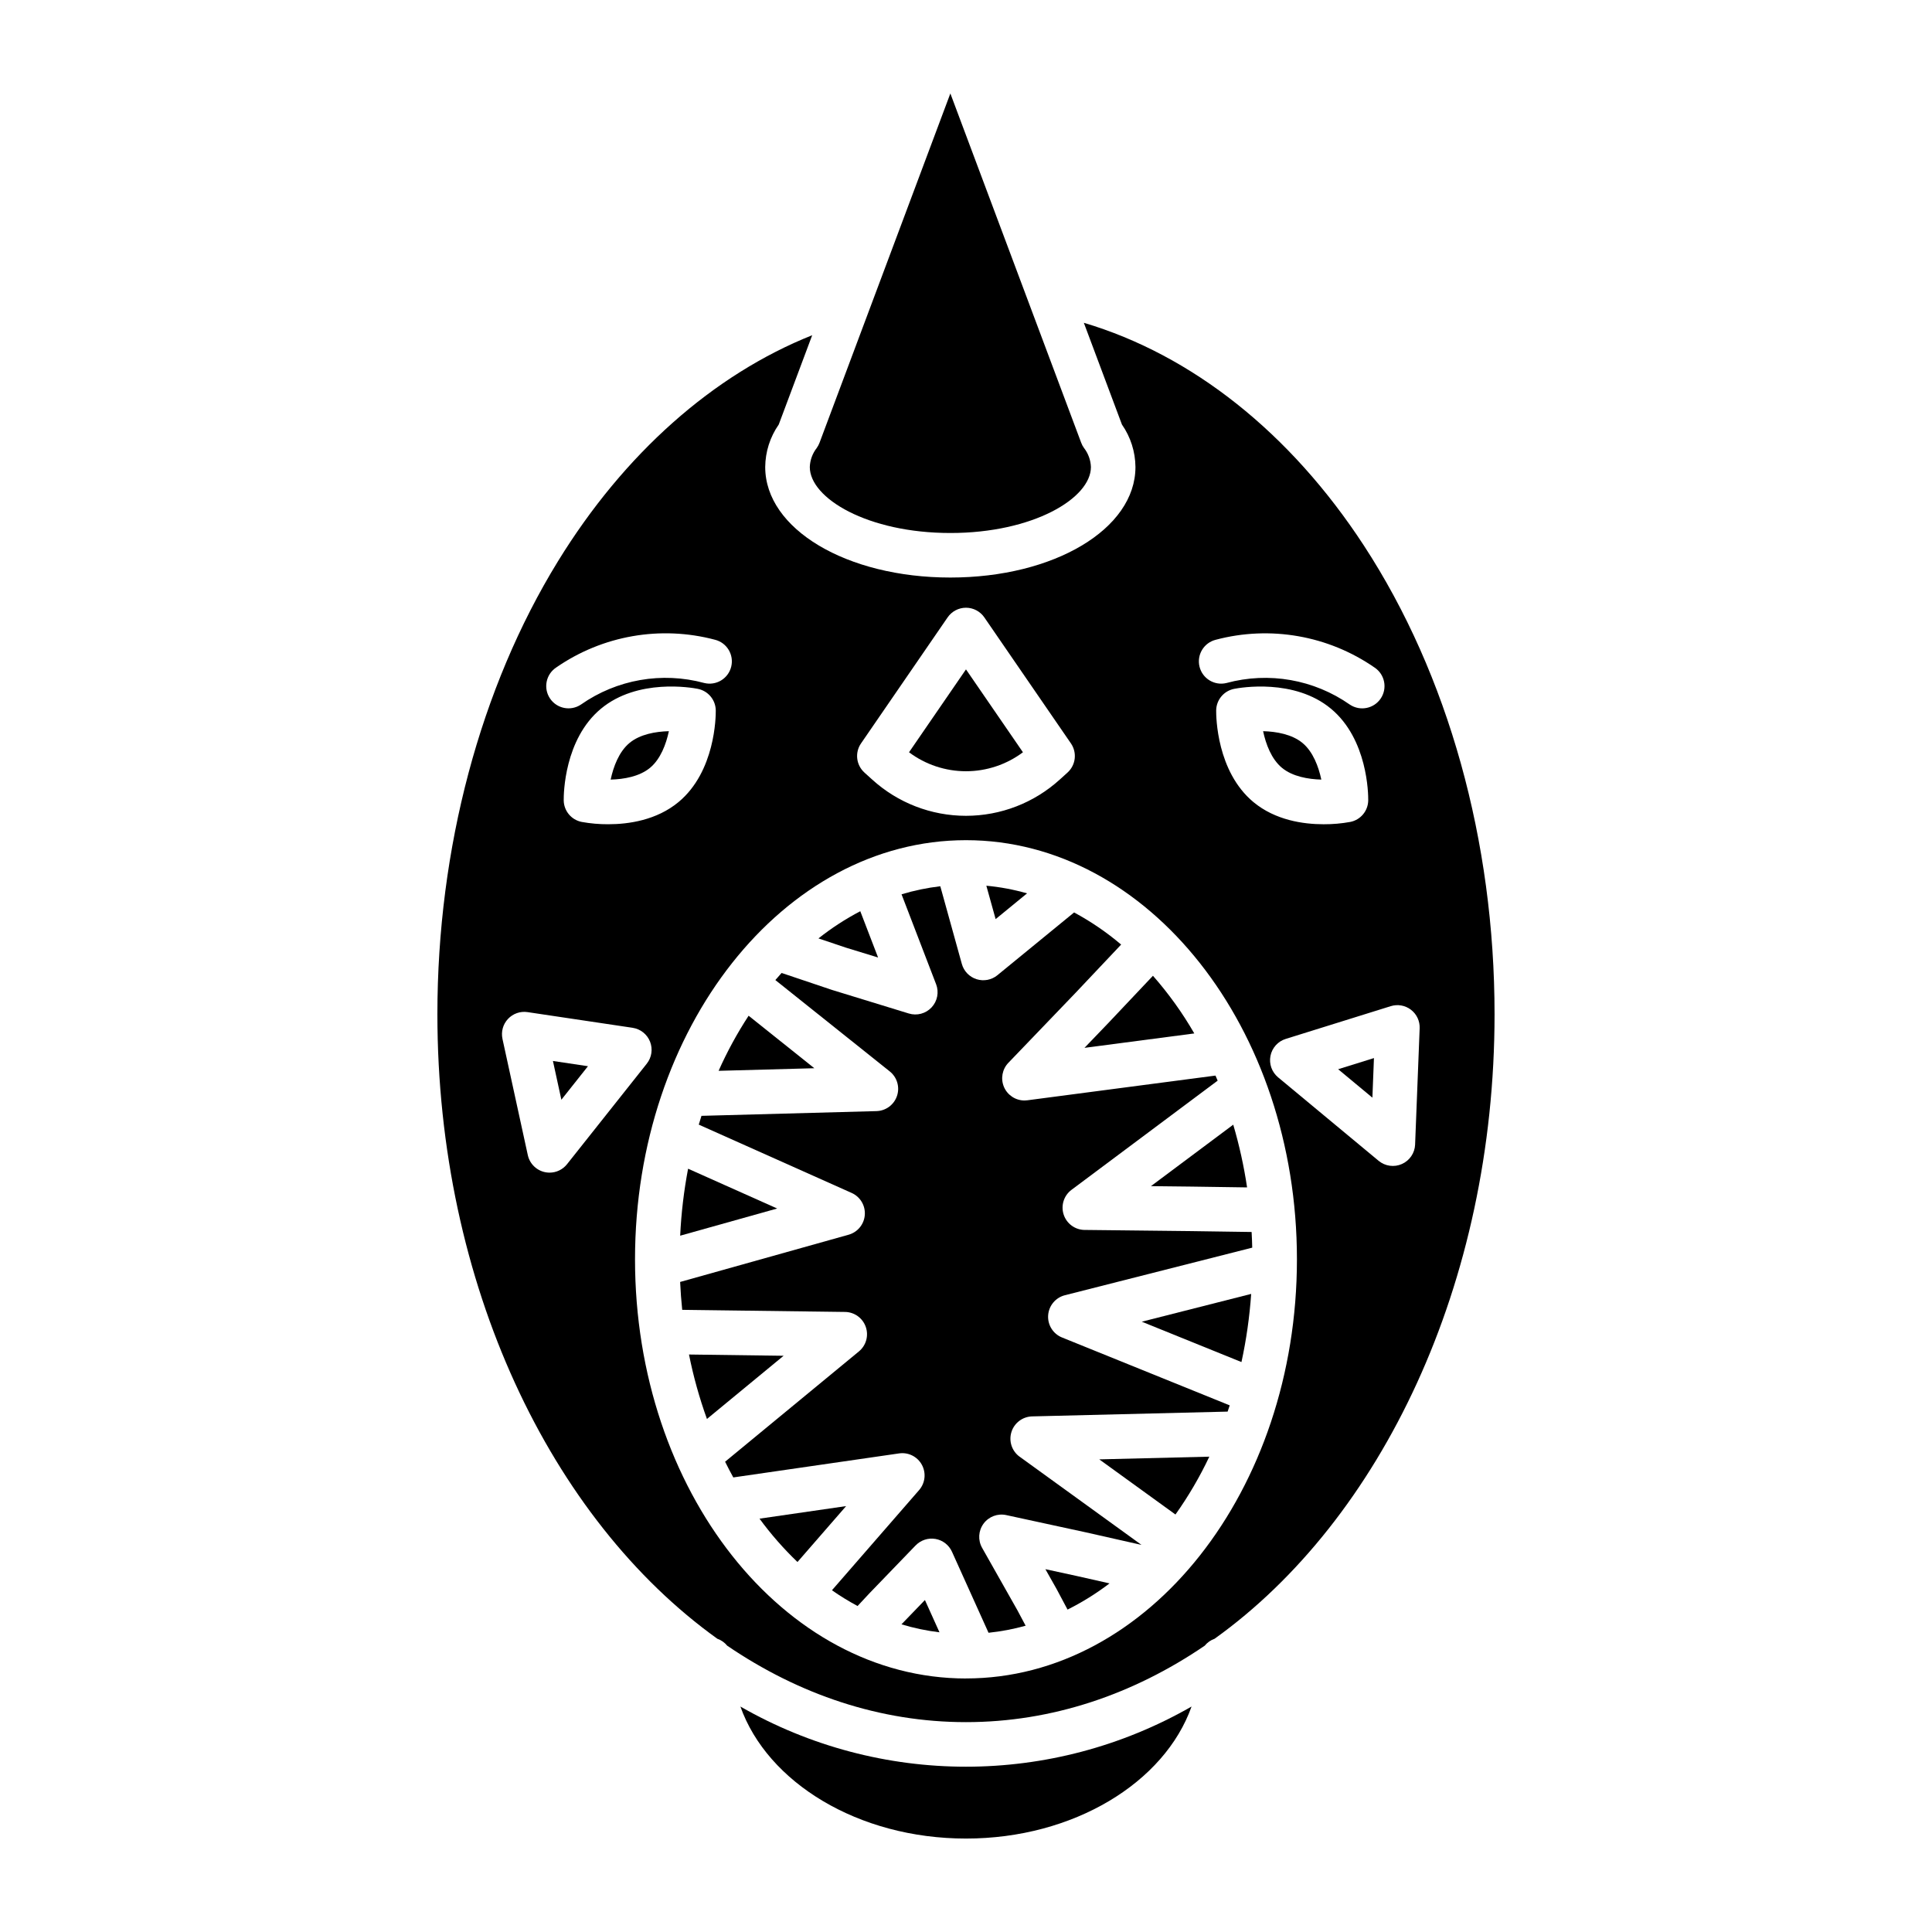 <?xml version="1.0" encoding="UTF-8"?>
<!-- The Best Svg Icon site in the world: iconSvg.co, Visit us! https://iconsvg.co -->
<svg fill="#000000" width="800px" height="800px" version="1.1" viewBox="144 144 512 512" xmlns="http://www.w3.org/2000/svg">
 <g>
  <path d="m416.18 380.75c-3.523-1.012-7.137-1.688-10.789-2.027l2.461 8.852z"/>
  <path d="m326.59 502.96c1.16 5.801 2.75 11.512 4.758 17.078l20.316-16.746z"/>
  <path d="m292.77 435.44 7.047-8.883-9.285-1.387z"/>
  <path d="m326.35 453.72c-1.113 5.859-1.816 11.793-2.098 17.75l25.707-7.203z"/>
  <path d="m342.39 413.18c-3.035 4.644-5.695 9.527-7.953 14.598l25.371-0.688z"/>
  <path d="m376.7 397.75-4.715-12.266h-0.004c-3.91 2.047-7.621 4.461-11.082 7.203l7.269 2.445z"/>
  <path d="m361.18 261.34c-0.184 0.492-0.43 0.953-0.734 1.379-1.133 1.445-1.777 3.215-1.84 5.047 0 8.266 15.297 17.484 37.25 17.484s37.25-9.215 37.25-17.484c-0.062-1.832-0.707-3.602-1.836-5.047-0.309-0.426-0.555-0.887-0.738-1.379l-34.676-92.574z"/>
  <path d="m340.21 596.24c7.141 20.137 31.23 34.996 59.785 34.996 28.551 0 52.645-14.859 59.781-34.988-37.02 21.262-82.547 21.262-119.57 0z"/>
  <path d="m483.72 347.47c2.789 2.32 6.973 3.035 10.445 3.129-0.723-3.41-2.191-7.379-4.984-9.699-2.793-2.316-6.957-3.039-10.445-3.129 0.723 3.414 2.191 7.379 4.984 9.699z"/>
  <path d="m415.09 343.36-15.094-21.965-15.094 21.965c4.356 3.262 9.648 5.027 15.094 5.027 5.441 0 10.738-1.766 15.094-5.027z"/>
  <path d="m305.83 350.6c3.484-0.086 7.652-0.805 10.445-3.129 2.793-2.32 4.258-6.297 4.984-9.699-3.484 0.086-7.656 0.805-10.445 3.129-2.793 2.324-4.262 6.301-4.984 9.699z"/>
  <path d="m455.51 545.36c3.434-4.836 6.438-9.965 8.973-15.328l-29.168 0.715z"/>
  <path d="m437.67 415.16-6.273 6.531 29.102-3.82c-3.137-5.445-6.809-10.562-10.957-15.281z"/>
  <path d="m415.49 435.64c-2.363-0.004-4.5-1.414-5.43-3.59-0.926-2.18-0.465-4.699 1.176-6.402l17.891-18.633 11.988-12.695v0.004c-3.848-3.269-8.023-6.121-12.469-8.516l-20.32 16.629v0.004c-1.547 1.262-3.625 1.66-5.527 1.059-1.902-0.605-3.371-2.129-3.902-4.051l-5.707-20.582c-3.481 0.406-6.914 1.121-10.27 2.133l9.156 23.824h0.004c0.809 2.106 0.348 4.492-1.195 6.144-1.539 1.652-3.887 2.281-6.047 1.617l-20.199-6.199c-0.051-0.016-0.098-0.031-0.152-0.047l-13.352-4.492c-0.559 0.617-1.109 1.242-1.656 1.879l30.324 24.215c1.938 1.547 2.703 4.141 1.914 6.488-0.789 2.352-2.961 3.961-5.438 4.027l-46.379 1.254c-0.246 0.77-0.484 1.547-0.715 2.328l40.52 18.105c2.269 1.012 3.664 3.344 3.481 5.824-0.184 2.481-1.898 4.578-4.297 5.25l-44.645 12.516c0.113 2.488 0.297 4.949 0.551 7.387l43.145 0.559c2.481 0.031 4.676 1.605 5.496 3.945 0.824 2.336 0.102 4.941-1.812 6.516l-35.461 29.23c0.695 1.414 1.422 2.801 2.172 4.164l43.945-6.367c2.441-0.355 4.844 0.848 6.027 3.016 1.18 2.168 0.891 4.84-0.727 6.699l-23.102 26.555c2.18 1.523 4.449 2.914 6.789 4.176l3.16-3.387 12.227-12.676 0.004 0.004c1.359-1.41 3.328-2.051 5.258-1.719 1.926 0.336 3.566 1.605 4.371 3.391l9.688 21.473c3.324-0.344 6.613-0.969 9.832-1.867l-2.188-4.109-9.348-16.531v-0.004c-1.145-2.023-0.996-4.531 0.387-6.406 1.379-1.871 3.731-2.762 6.004-2.269l21.078 4.57 14.781 3.336-32.301-23.375-0.004 0.004c-2.051-1.484-2.926-4.113-2.176-6.535 0.75-2.418 2.961-4.09 5.496-4.152l51.801-1.27c0.188-0.551 0.371-1.102 0.555-1.652l-44.441-17.992h-0.004c-2.367-0.957-3.848-3.328-3.676-5.871 0.176-2.547 1.965-4.695 4.438-5.324l49.648-12.609c-0.031-1.391-0.086-2.773-0.164-4.152l-16.09-0.234-28.172-0.312v0.004c-2.531-0.027-4.762-1.668-5.547-4.074-0.785-2.406 0.051-5.043 2.082-6.559l38.727-28.93c-0.188-0.453-0.383-0.898-0.574-1.344l-49.859 6.547c-0.254 0.035-0.512 0.051-0.77 0.055z"/>
  <path d="m508.11 424.4-9.484 2.957 9.074 7.535z"/>
  <path d="m431.23 229.55 10.094 26.957c2.301 3.305 3.551 7.231 3.582 11.258 0 16.426-21.551 29.289-49.059 29.289-27.508 0-49.059-12.867-49.059-29.289 0.035-4.027 1.281-7.953 3.586-11.258l8.867-23.672c-26.219 10.461-49.824 31.352-67.387 59.926-20.598 33.504-31.941 76.121-31.941 120 0 71.566 30.074 133.89 74.184 165.52h-0.004c1.023 0.359 1.934 0.996 2.621 1.84 19.016 12.949 40.52 20.262 63.277 20.262 22.758 0 44.258-7.312 63.277-20.262h-0.004c0.691-0.844 1.598-1.48 2.625-1.84 44.105-31.629 74.184-93.953 74.184-165.52 0-45.855-12.289-89.949-34.605-124.15-19.527-29.93-45.586-50.562-74.238-59.066zm-59.051 111.46 22.949-33.395c1.102-1.602 2.922-2.562 4.867-2.562 1.941 0 3.762 0.961 4.863 2.562l22.949 33.395c1.676 2.438 1.289 5.738-0.902 7.723l-2.027 1.836v-0.004c-6.805 6.199-15.68 9.633-24.887 9.633-9.203 0-18.078-3.434-24.883-9.633l-2.027-1.832h0.004c-2.195-1.984-2.582-5.285-0.906-7.723zm-80.801-20.105c12.277-8.504 27.664-11.195 42.098-7.367 3.16 0.789 5.082 3.984 4.301 7.148-0.781 3.16-3.973 5.09-7.137 4.316-11.211-3.043-23.191-0.945-32.699 5.723-2.715 1.809-6.379 1.078-8.191-1.633-1.809-2.711-1.078-6.379 1.633-8.188zm32.441 35.645c-5.805 4.82-13.234 5.883-18.629 5.883-2.359 0.012-4.711-0.195-7.031-0.613-2.75-0.539-4.742-2.934-4.769-5.738-0.016-1.633 0.125-16.168 9.867-24.266 9.742-8.098 24.059-5.582 25.66-5.269v0.004c2.75 0.539 4.742 2.934 4.769 5.734 0.016 1.629-0.125 16.164-9.867 24.266zm-34.176 98.215v-0.004c-2.777 0-5.176-1.934-5.769-4.644l-6.715-30.801h0.004c-0.414-1.895 0.129-3.875 1.457-5.289 1.324-1.418 3.262-2.094 5.18-1.809l27.848 4.156v0.004c2.086 0.309 3.848 1.711 4.621 3.672 0.773 1.961 0.445 4.184-0.867 5.836l-21.137 26.641c-1.117 1.41-2.82 2.234-4.621 2.234zm110.35 134.05c-48.363 0-87.707-49.828-87.707-111.08s39.344-111.08 87.707-111.08c48.359 0 87.707 49.828 87.707 111.07s-39.348 111.08-87.707 111.08zm66.309-256.53-0.004 0.004c0.027-2.801 2.019-5.199 4.769-5.738 1.602-0.312 15.918-2.832 25.66 5.269 9.742 8.098 9.883 22.633 9.867 24.266-0.027 2.801-2.019 5.199-4.769 5.734-2.32 0.422-4.672 0.625-7.031 0.617-5.394 0-12.824-1.059-18.629-5.883-9.738-8.102-9.883-22.637-9.867-24.266zm51.617 79.301-0.004 0.004c1.523 1.168 2.387 3 2.309 4.918l-1.207 30.805h0.004c-0.09 2.246-1.445 4.246-3.496 5.16-2.055 0.918-4.449 0.586-6.176-0.848l-26.641-22.121c-1.664-1.383-2.438-3.566-2.019-5.688 0.422-2.125 1.969-3.848 4.035-4.492l27.848-8.684c1.828-0.57 3.82-0.215 5.344 0.949zm-8-82.492-0.004 0.004c-1.812 2.711-5.477 3.441-8.188 1.633-9.512-6.668-21.492-8.766-32.699-5.727-3.164 0.777-6.356-1.156-7.141-4.316-0.781-3.16 1.145-6.356 4.305-7.144 14.43-3.828 29.816-1.133 42.09 7.367 1.301 0.867 2.207 2.219 2.512 3.754 0.309 1.535-0.008 3.133-0.879 4.434z"/>
  <path d="m459.76 458.46 14.73 0.215c-0.836-5.621-2.062-11.176-3.668-16.625l-21.809 16.289z"/>
  <path d="m383 574.36-0.098 0.105v0.004c3.289 0.992 6.656 1.699 10.07 2.109l-3.859-8.555z"/>
  <path d="m473 504.96c1.293-5.949 2.152-11.984 2.574-18.059l-28.992 7.363z"/>
  <path d="m421.04 559.85 2.898 5.129c0.027 0.043 0.051 0.086 0.07 0.129l2.902 5.449h0.004c3.918-1.961 7.644-4.285 11.125-6.941l-8.848-1.996z"/>
  <path d="m345.28 546.46c3.012 4.117 6.379 7.961 10.059 11.488l12.891-14.816z"/>
 </g>
</svg>
